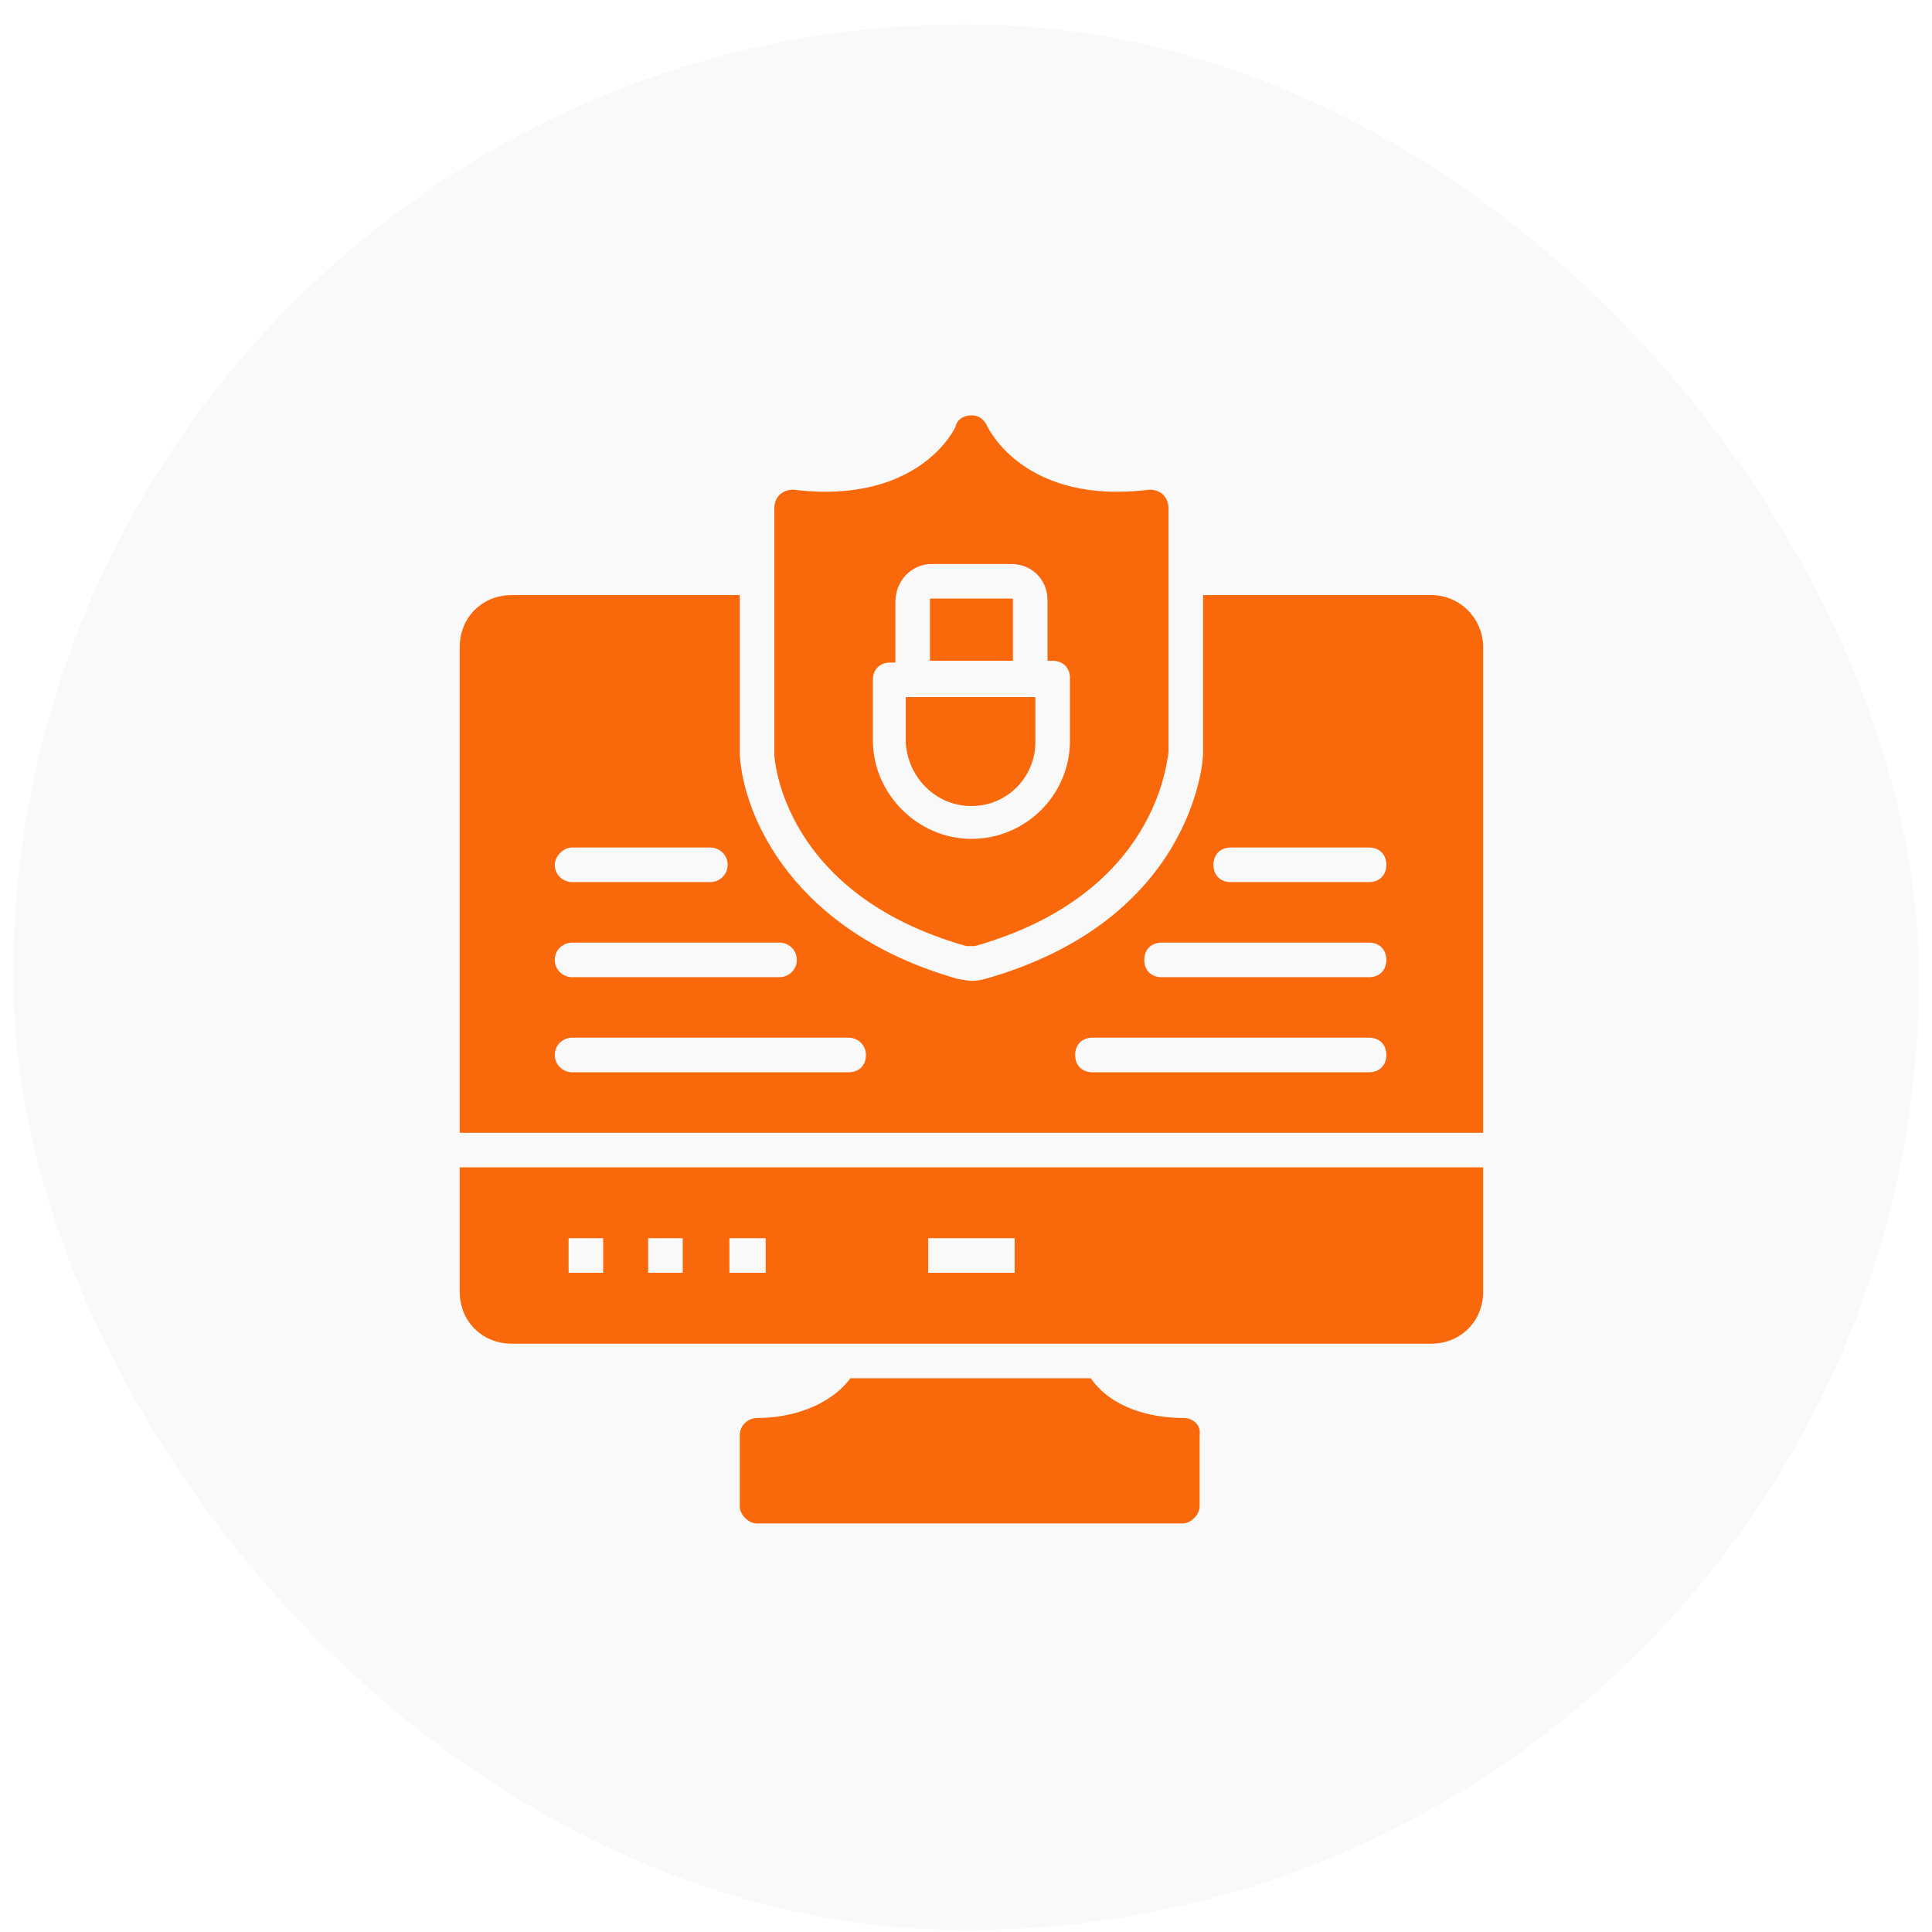 <svg width="77" height="77" viewBox="0 0 77 77" fill="none" xmlns="http://www.w3.org/2000/svg">
<g filter="url(#filter0_b_121_293)">
<rect x="0.522" y="0.967" width="75.956" height="75.956" rx="37.978" fill="#696969" fill-opacity="0.04"/>
<path d="M47.191 56.515C45.813 56.515 44.297 56.102 43.47 54.931H33.893C33.066 56.033 31.55 56.515 30.172 56.515C29.828 56.515 29.483 56.791 29.483 57.204V60.029C29.483 60.374 29.828 60.718 30.172 60.718H47.122C47.467 60.718 47.811 60.374 47.811 60.029V57.204C47.88 56.791 47.535 56.515 47.191 56.515Z" fill="#FA680C"/>
<path d="M40.37 23.925C40.37 23.856 40.37 23.856 40.301 23.856H37.132C37.063 23.856 37.063 23.856 37.063 23.925V26.336H40.37V23.925Z" fill="#FA680C"/>
<path d="M38.716 32.124C40.163 32.124 41.265 30.953 41.265 29.575V27.783C39.956 27.783 37.407 27.783 36.098 27.783V29.575C36.167 30.953 37.269 32.124 38.716 32.124Z" fill="#FA680C"/>
<path d="M38.51 37.706H38.854C46.157 35.639 46.502 30.264 46.571 29.989V20.274C46.571 20.067 46.502 19.86 46.364 19.722C46.226 19.585 46.02 19.516 45.813 19.516C40.852 20.136 39.405 17.104 39.336 16.966C39.199 16.691 38.992 16.553 38.716 16.553C38.441 16.553 38.165 16.691 38.096 16.966C38.096 17.035 36.649 20.136 31.619 19.516C31.413 19.516 31.206 19.585 31.068 19.722C30.93 19.86 30.861 20.067 30.861 20.274V30.058C30.861 30.264 31.206 35.639 38.51 37.706ZM34.789 27.095C34.789 26.681 35.065 26.406 35.478 26.406H35.685V23.994C35.685 23.168 36.305 22.479 37.132 22.479H40.301C41.128 22.479 41.748 23.099 41.748 23.925V26.337H41.955C42.368 26.337 42.644 26.613 42.644 27.026V29.506C42.644 31.711 40.852 33.434 38.716 33.434C36.58 33.434 34.789 31.642 34.789 29.506V27.095Z" fill="#FA680C"/>
<path d="M18.322 51.485C18.322 52.656 19.217 53.552 20.389 53.552H57.044C58.215 53.552 59.111 52.656 59.111 51.485V46.524H18.322V51.485ZM36.994 49.349H40.439V50.727H36.994V49.349ZM29.07 49.349H30.517V50.727H29.07V49.349ZM25.832 49.349H27.21V50.727H25.832V49.349ZM22.662 49.349H24.04V50.727H22.662V49.349Z" fill="#FA680C"/>
<path d="M57.044 23.718H47.949V30.057C47.949 30.333 47.535 36.672 39.267 39.014C38.716 39.152 38.647 39.083 38.165 39.014C31.619 37.154 29.621 32.538 29.483 30.057V23.718H20.389C19.217 23.718 18.322 24.614 18.322 25.785V45.147H59.111V25.785C59.111 24.683 58.215 23.718 57.044 23.718ZM22.8 33.778H28.312C28.657 33.778 29.001 34.054 29.001 34.467C29.001 34.88 28.657 35.156 28.312 35.156H22.8C22.456 35.156 22.111 34.88 22.111 34.467C22.111 34.123 22.456 33.778 22.8 33.778ZM22.8 37.568H31.068C31.413 37.568 31.757 37.843 31.757 38.257C31.757 38.67 31.413 38.946 31.068 38.946H22.8C22.456 38.946 22.111 38.67 22.111 38.257C22.111 37.843 22.456 37.568 22.8 37.568ZM33.824 42.735H22.8C22.456 42.735 22.111 42.46 22.111 42.046C22.111 41.633 22.456 41.357 22.8 41.357H33.824C34.169 41.357 34.513 41.633 34.513 42.046C34.513 42.46 34.238 42.735 33.824 42.735ZM54.563 42.735H43.539C43.126 42.735 42.85 42.46 42.85 42.046C42.85 41.633 43.126 41.357 43.539 41.357H54.563C54.977 41.357 55.252 41.633 55.252 42.046C55.252 42.46 54.977 42.735 54.563 42.735ZM54.563 38.946H46.295C45.882 38.946 45.606 38.67 45.606 38.257C45.606 37.843 45.882 37.568 46.295 37.568H54.563C54.977 37.568 55.252 37.843 55.252 38.257C55.252 38.67 54.977 38.946 54.563 38.946ZM54.563 35.156H49.051C48.638 35.156 48.362 34.88 48.362 34.467C48.362 34.054 48.638 33.778 49.051 33.778H54.563C54.977 33.778 55.252 34.054 55.252 34.467C55.252 34.88 54.977 35.156 54.563 35.156Z" fill="#FA680C"/>
</g>
<defs>
<filter id="filter0_b_121_293" x="-43.115" y="-42.67" width="163.23" height="163.23" filterUnits="userSpaceOnUse" color-interpolation-filters="sRGB">
<feFlood flood-opacity="0" result="BackgroundImageFix"/>
<feGaussianBlur in="BackgroundImageFix" stdDeviation="21.819"/>
<feComposite in2="SourceAlpha" operator="in" result="effect1_backgroundBlur_121_293"/>
<feBlend mode="normal" in="SourceGraphic" in2="effect1_backgroundBlur_121_293" result="shape"/>
</filter>
</defs>
</svg>
